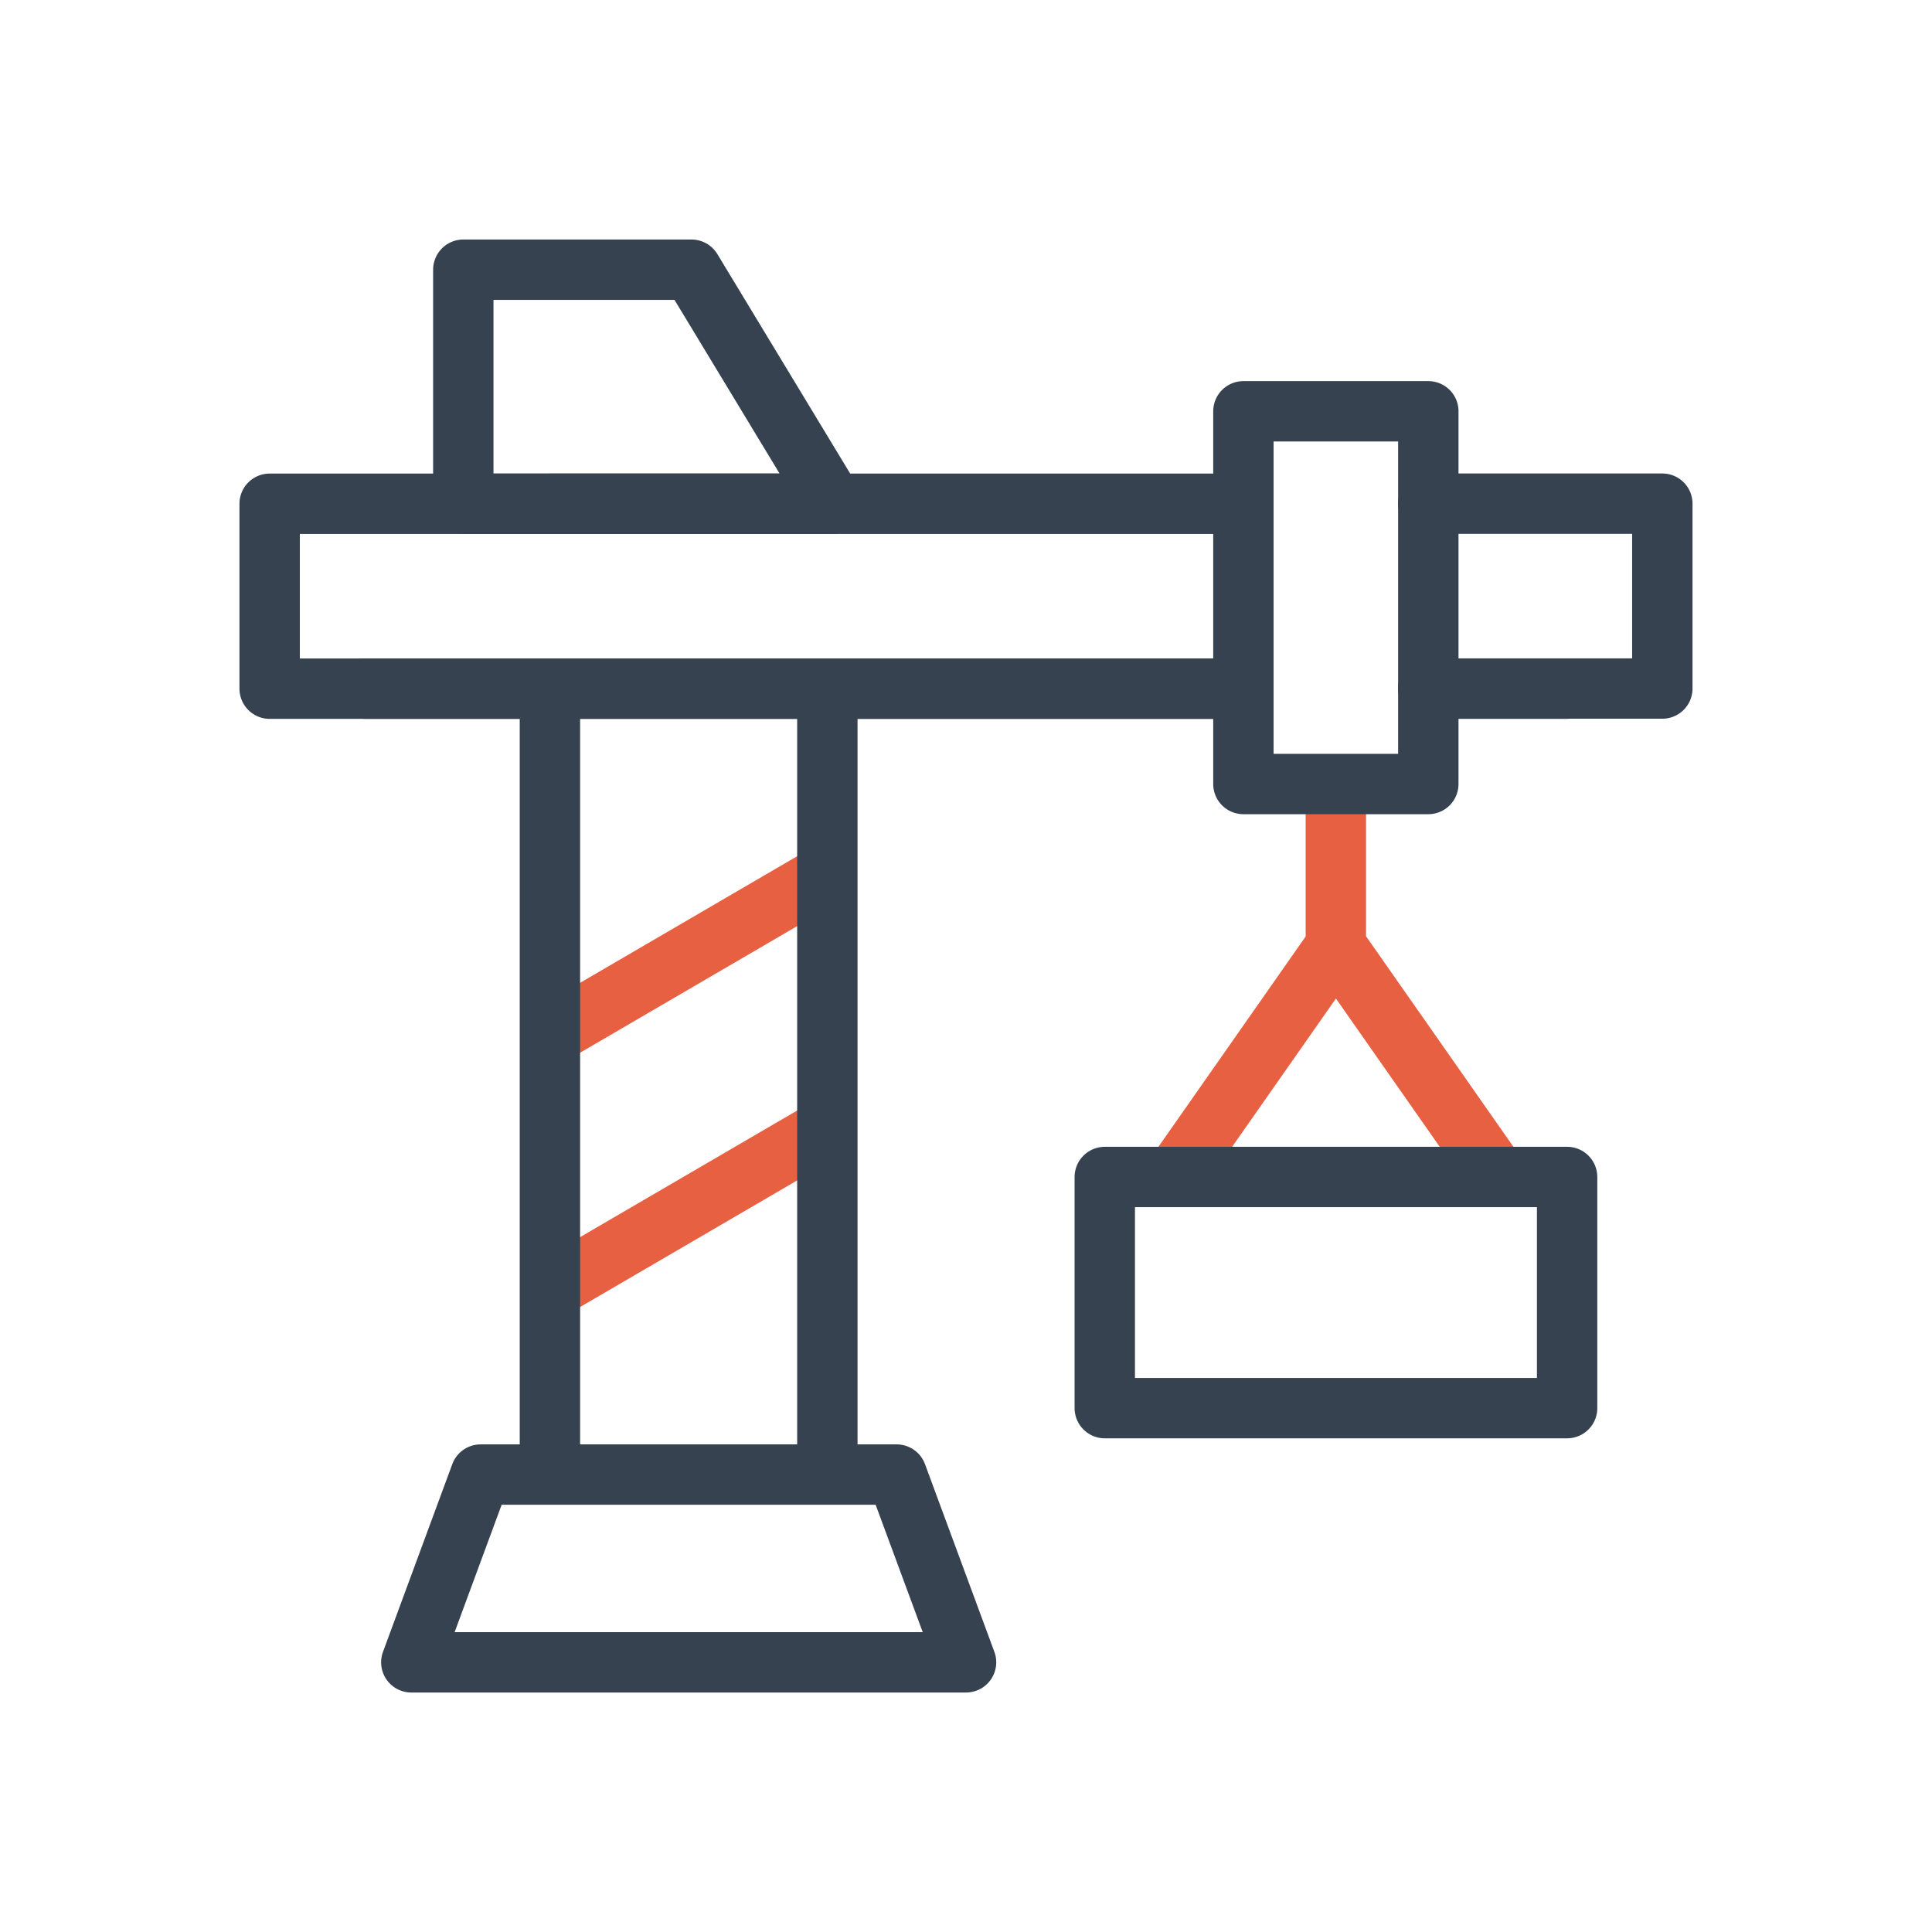 <?xml version="1.0" encoding="UTF-8"?> <svg xmlns="http://www.w3.org/2000/svg" width="72" height="72" fill="none"><path d="M49.783 29.219v6.03m-6.027 8.615l6.03-8.614 6.03 8.614m-35.322 4.198l10.339-6.03m-10.339-3.447l10.339-6.03" stroke="#E86042" stroke-width="2.25" stroke-miterlimit="10"></path><path d="M58.398 25.664h-5.17m-6.89 0H13.604m44.798 18.199h-17.23v8.614h17.23v-8.614zm-22.4 18.087H15.328l2.583-6.997h15.505l2.586 6.996zm-5.169-43.18H20.494m10.339 6.894v29.288H20.494V25.664m10.554-6.892H17.266v-8.721h8.505l5.277 8.721zm22.18-.002h8.722v6.89h-8.722" stroke="#364250" stroke-width="2.25" stroke-linecap="round" stroke-linejoin="round"></path><path d="M46.336 25.665H10.049v-6.892h36.287m6.894-3.445h-6.892v13.89h6.891v-13.89z" stroke="#364250" stroke-width="2.25" stroke-linecap="round" stroke-linejoin="round"></path></svg> 